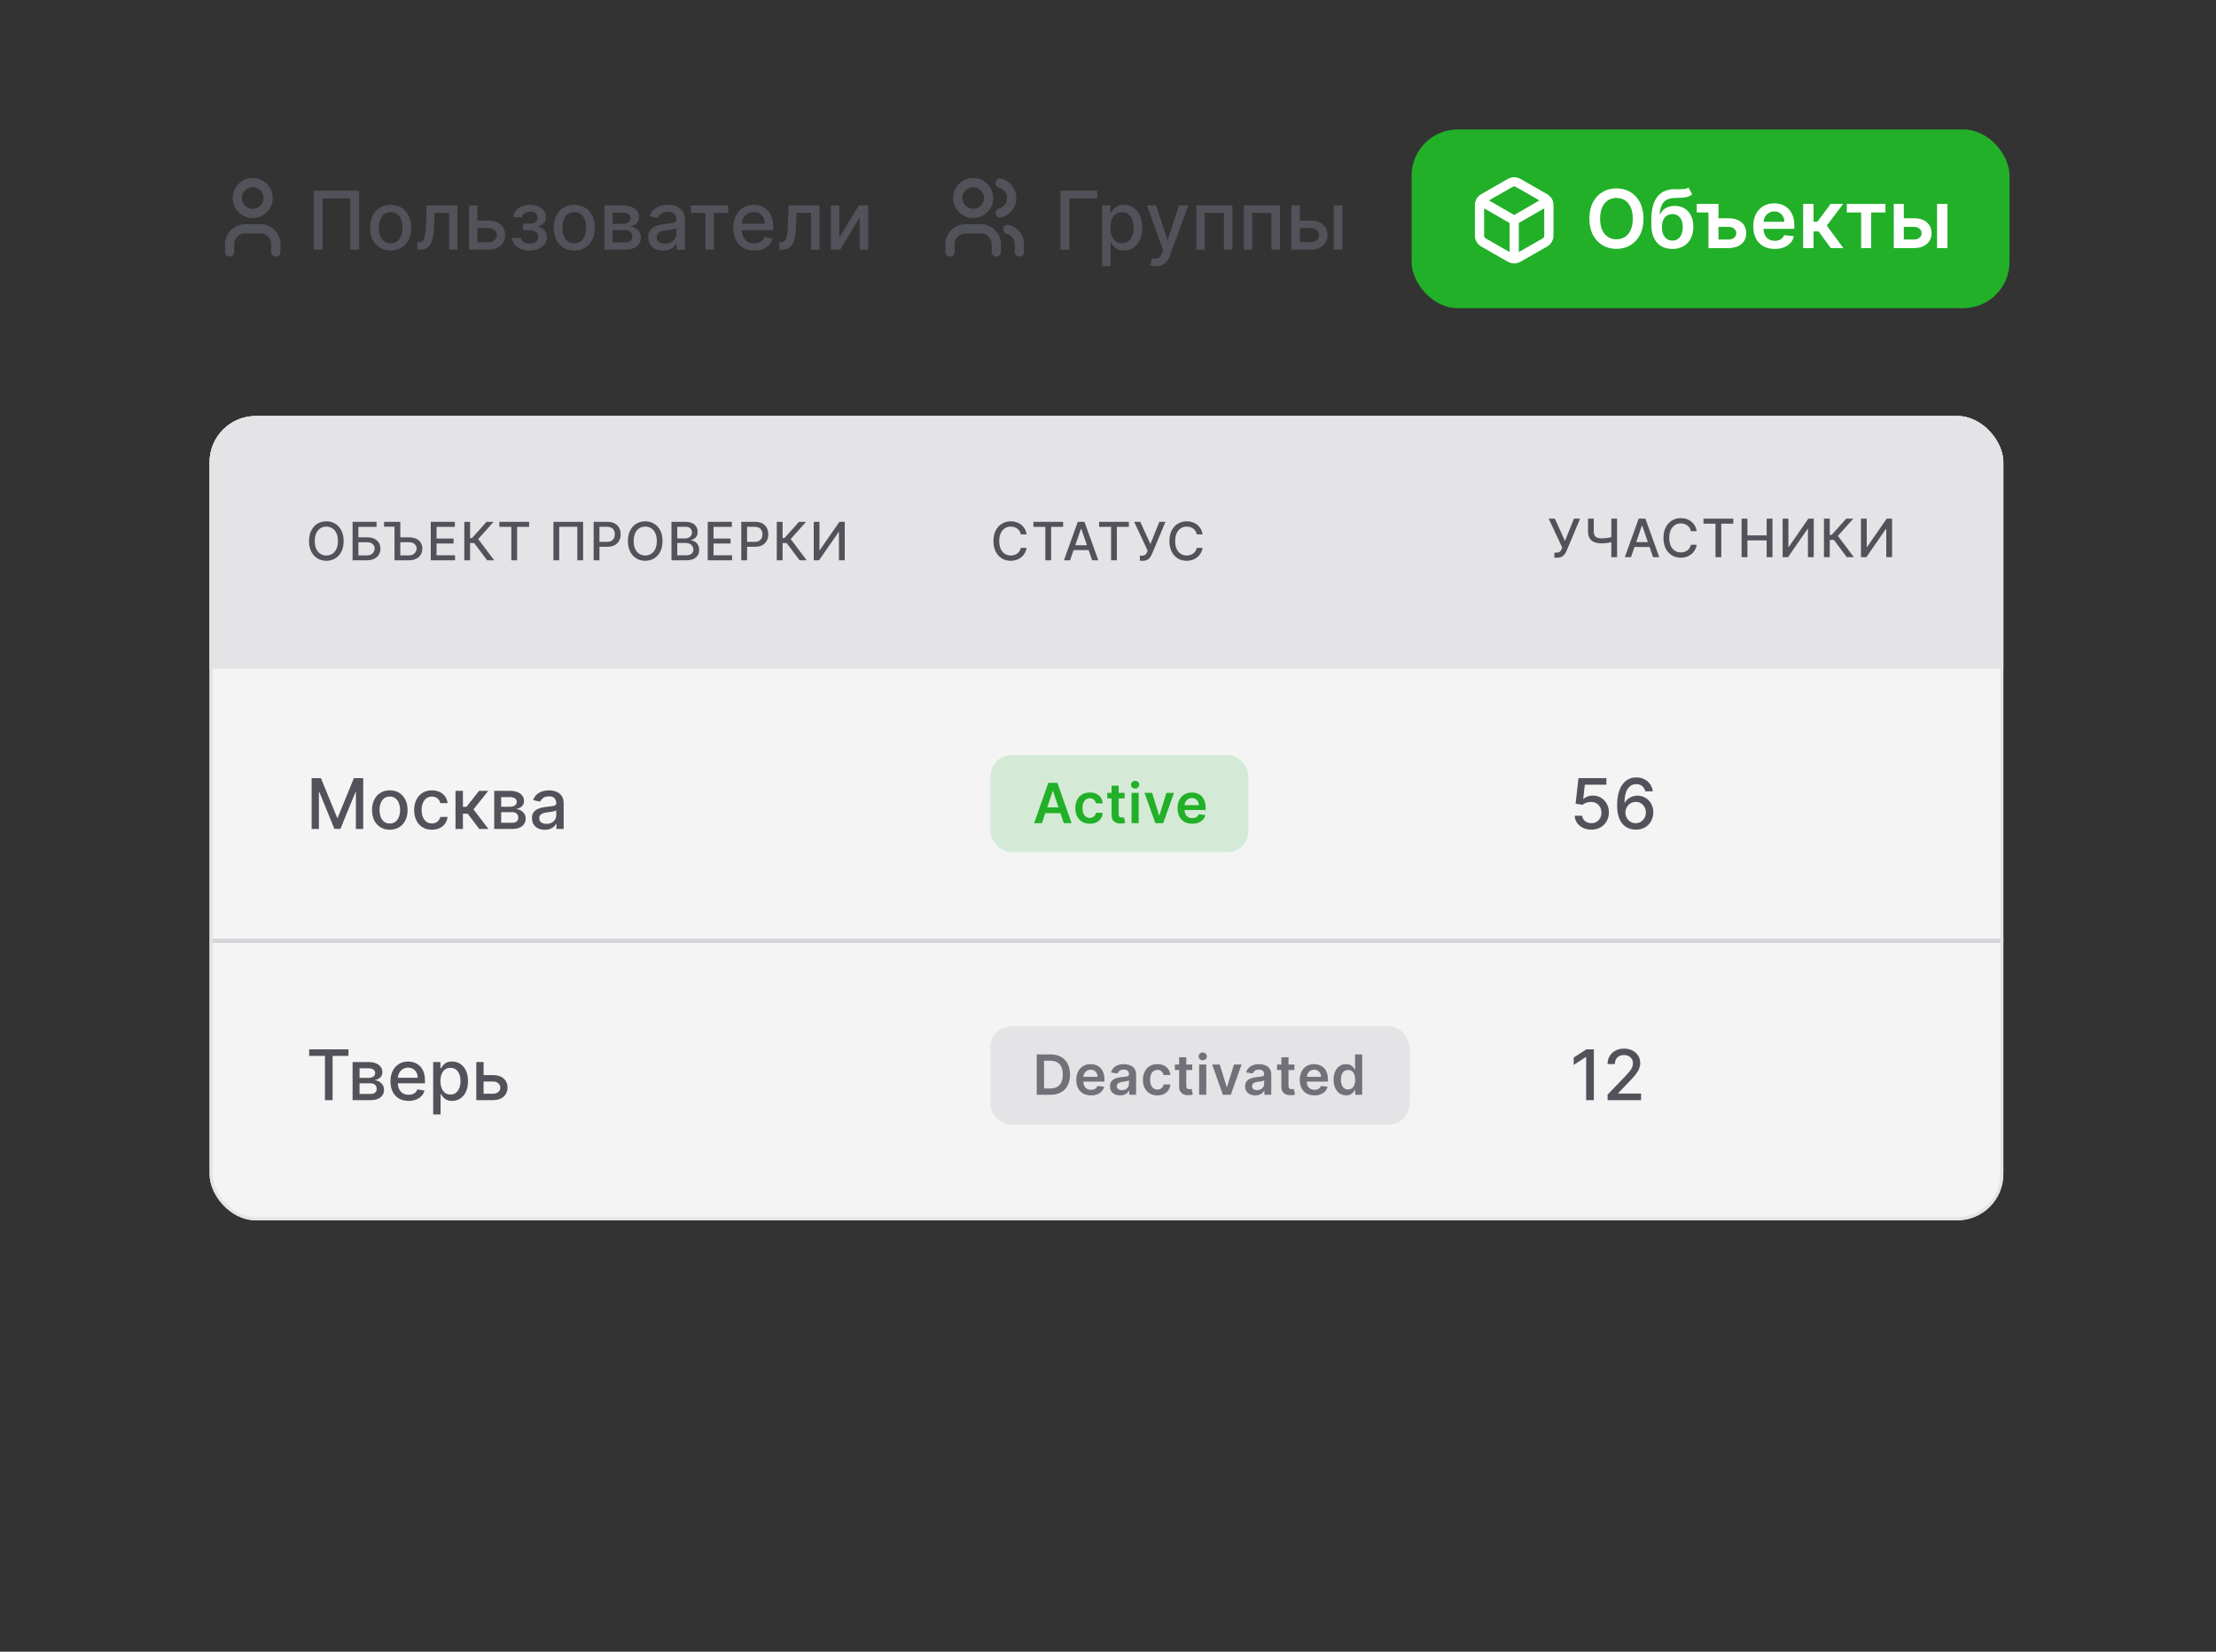 <svg width="719" height="536" viewBox="0 0 719 536" fill="none" xmlns="http://www.w3.org/2000/svg">
<rect x="0" y="0" width="719" height="536" fill="#333333" stroke="none"/>
<g clip-path="url(#clip0_2996_1696)">
<rect x="68" y="135" width="582" height="261" rx="15" fill="#F4F4F5"/>
<rect x="68" y="135" width="582" height="82" fill="#E4E4E7"/>
<line x1="68.353" y1="305.314" x2="706.354" y2="305.314" stroke="#D4D4D8" stroke-width="1.372"/>
<path d="M101.11 252.51H104.13L109.379 265.328H109.573L114.822 252.51H117.842V269H115.475V257.067H115.322L110.458 268.976H108.494L103.631 257.059H103.478V269H101.11V252.51ZM126.475 269.25C125.316 269.25 124.304 268.984 123.44 268.452C122.575 267.921 121.904 267.178 121.427 266.222C120.949 265.267 120.71 264.15 120.71 262.873C120.71 261.59 120.949 260.468 121.427 259.507C121.904 258.546 122.575 257.8 123.44 257.269C124.304 256.737 125.316 256.472 126.475 256.472C127.635 256.472 128.646 256.737 129.511 257.269C130.375 257.8 131.046 258.546 131.523 259.507C132.001 260.468 132.24 261.59 132.24 262.873C132.24 264.15 132.001 265.267 131.523 266.222C131.046 267.178 130.375 267.921 129.511 268.452C128.646 268.984 127.635 269.25 126.475 269.25ZM126.483 267.229C127.235 267.229 127.857 267.03 128.351 266.633C128.845 266.236 129.21 265.707 129.446 265.047C129.688 264.386 129.808 263.659 129.808 262.865C129.808 262.076 129.688 261.351 129.446 260.691C129.21 260.025 128.845 259.491 128.351 259.088C127.857 258.686 127.235 258.485 126.483 258.485C125.726 258.485 125.098 258.686 124.599 259.088C124.105 259.491 123.738 260.025 123.496 260.691C123.26 261.351 123.142 262.076 123.142 262.865C123.142 263.659 123.26 264.386 123.496 265.047C123.738 265.707 124.105 266.236 124.599 266.633C125.098 267.03 125.726 267.229 126.483 267.229ZM140.137 269.25C138.94 269.25 137.909 268.979 137.045 268.436C136.186 267.889 135.526 267.135 135.064 266.174C134.603 265.213 134.372 264.113 134.372 262.873C134.372 261.617 134.608 260.508 135.08 259.547C135.553 258.581 136.218 257.827 137.077 257.285C137.936 256.743 138.948 256.472 140.113 256.472C141.052 256.472 141.889 256.646 142.625 256.995C143.36 257.339 143.953 257.822 144.404 258.444C144.86 259.067 145.131 259.794 145.217 260.626H142.874C142.745 260.047 142.45 259.547 141.989 259.129C141.532 258.71 140.92 258.501 140.153 258.501C139.482 258.501 138.894 258.678 138.39 259.032C137.89 259.381 137.501 259.88 137.222 260.53C136.943 261.174 136.803 261.936 136.803 262.816C136.803 263.718 136.94 264.496 137.214 265.151C137.488 265.806 137.874 266.313 138.373 266.673C138.878 267.033 139.471 267.213 140.153 267.213C140.609 267.213 141.022 267.129 141.393 266.963C141.769 266.791 142.083 266.547 142.335 266.23C142.592 265.914 142.772 265.532 142.874 265.087H145.217C145.131 265.887 144.871 266.601 144.436 267.229C144.002 267.857 143.419 268.351 142.689 268.71C141.964 269.07 141.114 269.25 140.137 269.25ZM147.792 269V256.633H150.199V261.818H151.359L155.441 256.633H158.42L153.629 262.647L158.476 269H155.489L151.761 264.056H150.199V269H147.792ZM160.346 269V256.633H165.475C166.871 256.633 167.977 256.931 168.792 257.526C169.608 258.117 170.016 258.919 170.016 259.934C170.016 260.659 169.786 261.233 169.324 261.657C168.862 262.081 168.25 262.365 167.488 262.51C168.041 262.575 168.548 262.741 169.01 263.01C169.472 263.273 169.842 263.627 170.121 264.072C170.406 264.518 170.548 265.049 170.548 265.667C170.548 266.321 170.379 266.901 170.041 267.406C169.702 267.905 169.211 268.297 168.567 268.581C167.928 268.86 167.158 269 166.256 269H160.346ZM162.609 266.987H166.256C166.852 266.987 167.319 266.845 167.657 266.56C167.995 266.276 168.164 265.889 168.164 265.401C168.164 264.827 167.995 264.376 167.657 264.048C167.319 263.715 166.852 263.549 166.256 263.549H162.609V266.987ZM162.609 261.786H165.499C165.95 261.786 166.337 261.721 166.659 261.592C166.986 261.464 167.236 261.281 167.408 261.045C167.585 260.803 167.673 260.519 167.673 260.192C167.673 259.714 167.477 259.341 167.086 259.072C166.694 258.804 166.157 258.67 165.475 258.67H162.609V261.786ZM176.788 269.274C176.004 269.274 175.296 269.129 174.662 268.839C174.029 268.544 173.527 268.117 173.156 267.559C172.791 267.001 172.609 266.316 172.609 265.506C172.609 264.808 172.743 264.233 173.012 263.783C173.28 263.332 173.642 262.975 174.099 262.712C174.555 262.449 175.065 262.25 175.628 262.116C176.192 261.982 176.766 261.88 177.351 261.81C178.092 261.724 178.693 261.654 179.155 261.601C179.617 261.542 179.952 261.448 180.161 261.319C180.371 261.19 180.475 260.981 180.475 260.691V260.634C180.475 259.931 180.277 259.386 179.88 259C179.488 258.613 178.903 258.42 178.124 258.42C177.314 258.42 176.675 258.6 176.208 258.96C175.746 259.314 175.427 259.708 175.25 260.143L172.987 259.628C173.256 258.876 173.648 258.27 174.163 257.808C174.684 257.341 175.282 257.003 175.958 256.794C176.635 256.579 177.346 256.472 178.092 256.472C178.586 256.472 179.109 256.531 179.662 256.649C180.22 256.762 180.741 256.971 181.224 257.277C181.713 257.583 182.113 258.02 182.424 258.589C182.735 259.153 182.891 259.886 182.891 260.787V269H180.54V267.309H180.443C180.288 267.62 180.054 267.926 179.743 268.227C179.431 268.528 179.031 268.777 178.543 268.976C178.055 269.174 177.469 269.274 176.788 269.274ZM177.311 267.341C177.977 267.341 178.546 267.21 179.018 266.947C179.496 266.684 179.858 266.34 180.105 265.916C180.357 265.487 180.483 265.028 180.483 264.539V262.945C180.398 263.031 180.231 263.112 179.984 263.187C179.743 263.256 179.466 263.318 179.155 263.372C178.844 263.42 178.54 263.466 178.245 263.509C177.95 263.546 177.703 263.579 177.504 263.605C177.037 263.664 176.611 263.764 176.224 263.903C175.843 264.043 175.537 264.244 175.306 264.507C175.081 264.765 174.968 265.108 174.968 265.538C174.968 266.134 175.188 266.585 175.628 266.89C176.068 267.191 176.629 267.341 177.311 267.341Z" fill="#52525B"/>
<path d="M111.503 175.575C111.503 176.907 111.26 178.051 110.772 179.01C110.285 179.964 109.617 180.699 108.769 181.214C107.924 181.726 106.964 181.982 105.888 181.982C104.808 181.982 103.844 181.726 102.995 181.214C102.151 180.699 101.485 179.962 100.998 179.004C100.511 178.045 100.267 176.903 100.267 175.575C100.267 174.243 100.511 173.1 100.998 172.146C101.485 171.188 102.151 170.453 102.995 169.942C103.844 169.426 104.808 169.168 105.888 169.168C106.964 169.168 107.924 169.426 108.769 169.942C109.617 170.453 110.285 171.188 110.772 172.146C111.26 173.1 111.503 174.243 111.503 175.575ZM109.64 175.575C109.64 174.56 109.475 173.705 109.146 173.011C108.822 172.313 108.375 171.785 107.807 171.428C107.242 171.066 106.603 170.886 105.888 170.886C105.17 170.886 104.528 171.066 103.964 171.428C103.399 171.785 102.953 172.313 102.624 173.011C102.299 173.705 102.137 174.56 102.137 175.575C102.137 176.59 102.299 177.447 102.624 178.145C102.953 178.839 103.399 179.367 103.964 179.728C104.528 180.086 105.17 180.264 105.888 180.264C106.603 180.264 107.242 180.086 107.807 179.728C108.375 179.367 108.822 178.839 109.146 178.145C109.475 177.447 109.64 176.59 109.64 175.575ZM114.398 181.811V169.339H122.175V170.959H116.28V174.369H119.069C119.995 174.369 120.78 174.519 121.426 174.82C122.076 175.12 122.571 175.544 122.912 176.093C123.257 176.641 123.43 177.286 123.43 178.029C123.43 178.772 123.257 179.428 122.912 179.996C122.571 180.565 122.076 181.009 121.426 181.33C120.78 181.651 119.995 181.811 119.069 181.811H114.398ZM116.28 180.228H119.069C119.605 180.228 120.058 180.122 120.427 179.911C120.801 179.7 121.083 179.426 121.274 179.089C121.469 178.752 121.566 178.39 121.566 178.005C121.566 177.445 121.351 176.963 120.92 176.561C120.49 176.155 119.873 175.952 119.069 175.952H116.28V180.228ZM124.615 170.916V169.339H128.561V170.916H124.615ZM129.31 174.369H132.672C133.597 174.369 134.385 174.519 135.035 174.82C135.684 175.12 136.18 175.544 136.521 176.093C136.862 176.641 137.032 177.286 137.032 178.029C137.032 178.772 136.862 179.428 136.521 179.996C136.18 180.565 135.684 181.009 135.035 181.33C134.385 181.651 133.597 181.811 132.672 181.811H128.001V169.339H129.889V180.228H132.672C133.208 180.228 133.662 180.122 134.036 179.911C134.409 179.7 134.692 179.426 134.882 179.089C135.077 178.752 135.175 178.39 135.175 178.005C135.175 177.445 134.958 176.963 134.523 176.561C134.093 176.155 133.476 175.952 132.672 175.952H129.31V174.369ZM139.763 181.811V169.339H147.582V170.959H141.645V174.759H147.174V176.373H141.645V180.191H147.655V181.811H139.763ZM158.044 181.811L153.854 176.22H152.526V181.811H150.645V169.339H152.526V174.607H153.142L157.855 169.339H160.151L155.163 174.923L160.34 181.811H158.044ZM162.017 170.959V169.339H171.67V170.959H167.778V181.811H165.902V170.959H162.017ZM189.189 169.339V181.811H187.313V170.947H181.442V181.811H179.567V169.339H189.189ZM192.615 181.811V169.339H197.061C198.031 169.339 198.835 169.515 199.472 169.869C200.11 170.222 200.587 170.705 200.903 171.318C201.22 171.927 201.378 172.613 201.378 173.376C201.378 174.144 201.218 174.834 200.897 175.447C200.581 176.056 200.102 176.539 199.46 176.896C198.823 177.25 198.021 177.426 197.055 177.426H193.997V175.831H196.884C197.497 175.831 197.994 175.725 198.376 175.514C198.758 175.299 199.038 175.006 199.217 174.637C199.395 174.268 199.484 173.847 199.484 173.376C199.484 172.905 199.395 172.487 199.217 172.122C199.038 171.756 198.756 171.47 198.37 171.263C197.988 171.056 197.485 170.953 196.86 170.953H194.497V181.811H192.615ZM214.967 175.575C214.967 176.907 214.724 178.051 214.237 179.01C213.749 179.964 213.082 180.699 212.233 181.214C211.389 181.726 210.428 181.982 209.352 181.982C208.273 181.982 207.308 181.726 206.46 181.214C205.615 180.699 204.949 179.962 204.462 179.004C203.975 178.045 203.731 176.903 203.731 175.575C203.731 174.243 203.975 173.1 204.462 172.146C204.949 171.188 205.615 170.453 206.46 169.942C207.308 169.426 208.273 169.168 209.352 169.168C210.428 169.168 211.389 169.426 212.233 169.942C213.082 170.453 213.749 171.188 214.237 172.146C214.724 173.1 214.967 174.243 214.967 175.575ZM213.104 175.575C213.104 174.56 212.939 173.705 212.611 173.011C212.286 172.313 211.839 171.785 211.271 171.428C210.706 171.066 210.067 170.886 209.352 170.886C208.634 170.886 207.992 171.066 207.428 171.428C206.864 171.785 206.417 172.313 206.088 173.011C205.763 173.705 205.601 174.56 205.601 175.575C205.601 176.59 205.763 177.447 206.088 178.145C206.417 178.839 206.864 179.367 207.428 179.728C207.992 180.086 208.634 180.264 209.352 180.264C210.067 180.264 210.706 180.086 211.271 179.728C211.839 179.367 212.286 178.839 212.611 178.145C212.939 177.447 213.104 176.59 213.104 175.575ZM217.862 181.811V169.339H222.43C223.315 169.339 224.048 169.485 224.628 169.777C225.209 170.065 225.643 170.457 225.932 170.953C226.22 171.444 226.364 171.998 226.364 172.615C226.364 173.135 226.269 173.573 226.078 173.931C225.887 174.284 225.631 174.568 225.31 174.783C224.994 174.994 224.645 175.149 224.263 175.246V175.368C224.677 175.388 225.081 175.522 225.475 175.77C225.873 176.013 226.202 176.361 226.461 176.811C226.721 177.262 226.851 177.81 226.851 178.455C226.851 179.093 226.701 179.665 226.401 180.173C226.104 180.676 225.645 181.076 225.024 181.373C224.403 181.665 223.609 181.811 222.643 181.811H217.862ZM219.744 180.197H222.46C223.362 180.197 224.007 180.023 224.397 179.673C224.787 179.324 224.982 178.888 224.982 178.364C224.982 177.97 224.882 177.609 224.683 177.28C224.484 176.951 224.2 176.689 223.831 176.494C223.465 176.3 223.031 176.202 222.527 176.202H219.744V180.197ZM219.744 174.734H222.265C222.688 174.734 223.067 174.653 223.404 174.491C223.745 174.328 224.015 174.101 224.214 173.809C224.417 173.512 224.519 173.163 224.519 172.761C224.519 172.246 224.338 171.813 223.977 171.464C223.615 171.115 223.061 170.94 222.314 170.94H219.744V174.734ZM229.632 181.811V169.339H237.452V170.959H231.514V174.759H237.043V176.373H231.514V180.191H237.525V181.811H229.632ZM240.514 181.811V169.339H244.96C245.93 169.339 246.734 169.515 247.371 169.869C248.009 170.222 248.486 170.705 248.802 171.318C249.119 171.927 249.277 172.613 249.277 173.376C249.277 174.144 249.117 174.834 248.796 175.447C248.48 176.056 248.001 176.539 247.359 176.896C246.722 177.25 245.92 177.426 244.954 177.426H241.896V175.831H244.783C245.396 175.831 245.893 175.725 246.275 175.514C246.657 175.299 246.937 175.006 247.115 174.637C247.294 174.268 247.383 173.847 247.383 173.376C247.383 172.905 247.294 172.487 247.115 172.122C246.937 171.756 246.655 171.47 246.269 171.263C245.887 171.056 245.384 170.953 244.759 170.953H242.396V181.811H240.514ZM259.432 181.811L255.242 176.22H253.914V181.811H252.032V169.339H253.914V174.607H254.529L259.243 169.339H261.539L256.551 174.923L261.728 181.811H259.432ZM264.02 169.339H265.883V178.498H265.999L272.345 169.339H274.086V181.811H272.205V172.664H272.089L265.755 181.811H264.02V169.339Z" fill="#52525B"/>
<path d="M333.1 173.395H331.2C331.127 172.989 330.991 172.631 330.792 172.323C330.593 172.014 330.35 171.752 330.061 171.537C329.773 171.322 329.45 171.16 329.093 171.05C328.74 170.94 328.364 170.886 327.967 170.886C327.248 170.886 326.604 171.066 326.036 171.428C325.472 171.789 325.025 172.319 324.696 173.017C324.371 173.715 324.209 174.568 324.209 175.575C324.209 176.59 324.371 177.447 324.696 178.145C325.025 178.843 325.474 179.371 326.042 179.728C326.611 180.086 327.25 180.264 327.96 180.264C328.354 180.264 328.728 180.211 329.081 180.106C329.438 179.996 329.761 179.836 330.049 179.625C330.338 179.414 330.581 179.156 330.78 178.851C330.983 178.543 331.123 178.19 331.2 177.792L333.1 177.798C332.999 178.411 332.802 178.975 332.51 179.491C332.221 180.002 331.85 180.445 331.395 180.818C330.945 181.188 330.429 181.474 329.848 181.677C329.268 181.88 328.634 181.982 327.948 181.982C326.868 181.982 325.906 181.726 325.062 181.214C324.217 180.699 323.551 179.962 323.064 179.004C322.581 178.045 322.339 176.903 322.339 175.575C322.339 174.243 322.583 173.1 323.07 172.146C323.557 171.188 324.223 170.453 325.068 169.942C325.912 169.426 326.872 169.168 327.948 169.168C328.61 169.168 329.227 169.264 329.8 169.454C330.376 169.641 330.894 169.917 331.353 170.283C331.811 170.644 332.191 171.087 332.491 171.61C332.792 172.13 332.995 172.725 333.1 173.395ZM335.286 170.959V169.339H344.938V170.959H341.047V181.811H339.171V170.959H335.286ZM347.2 181.811H345.203L349.691 169.339H351.865L356.353 181.811H354.356L350.83 171.604H350.732L347.2 181.811ZM347.535 176.927H354.015V178.51H347.535V176.927ZM356.614 170.959V169.339H366.267V170.959H362.375V181.811H360.5V170.959H356.614ZM369.832 181.982V180.325H370.581C370.893 180.325 371.151 180.272 371.354 180.167C371.561 180.061 371.73 179.919 371.86 179.74C371.994 179.558 372.105 179.359 372.195 179.144L372.371 178.699L367.987 169.339H369.984L373.254 176.549L376.165 169.339H378.139L373.827 179.649C373.644 180.063 373.433 180.447 373.193 180.8C372.958 181.153 372.643 181.44 372.25 181.659C371.856 181.874 371.334 181.982 370.684 181.982H369.832ZM390.19 173.395H388.29C388.217 172.989 388.081 172.631 387.882 172.323C387.683 172.014 387.439 171.752 387.151 171.537C386.863 171.322 386.54 171.16 386.183 171.05C385.829 170.94 385.454 170.886 385.056 170.886C384.337 170.886 383.694 171.066 383.125 171.428C382.561 171.789 382.114 172.319 381.786 173.017C381.461 173.715 381.298 174.568 381.298 175.575C381.298 176.59 381.461 177.447 381.786 178.145C382.114 178.843 382.563 179.371 383.131 179.728C383.7 180.086 384.339 180.264 385.05 180.264C385.444 180.264 385.817 180.211 386.17 180.106C386.528 179.996 386.85 179.836 387.139 179.625C387.427 179.414 387.671 179.156 387.87 178.851C388.073 178.543 388.213 178.19 388.29 177.792L390.19 177.798C390.088 178.411 389.891 178.975 389.599 179.491C389.311 180.002 388.939 180.445 388.485 180.818C388.034 181.188 387.518 181.474 386.938 181.677C386.357 181.88 385.724 181.982 385.038 181.982C383.958 181.982 382.995 181.726 382.151 181.214C381.307 180.699 380.641 179.962 380.153 179.004C379.67 178.045 379.429 176.903 379.429 175.575C379.429 174.243 379.672 173.1 380.16 172.146C380.647 171.188 381.313 170.453 382.157 169.942C383.002 169.426 383.962 169.168 385.038 169.168C385.699 169.168 386.317 169.264 386.889 169.454C387.466 169.641 387.983 169.917 388.442 170.283C388.901 170.644 389.28 171.087 389.581 171.61C389.881 172.13 390.084 172.725 390.19 173.395Z" fill="#52525B"/>
<path d="M504.333 180.982V179.321H505.084C505.398 179.321 505.656 179.268 505.86 179.162C506.068 179.056 506.237 178.914 506.367 178.734C506.501 178.551 506.613 178.352 506.703 178.136L506.88 177.69L502.482 168.303H504.486L507.766 175.534L510.685 168.303H512.664L508.34 178.643C508.156 179.058 507.945 179.443 507.704 179.797C507.468 180.151 507.153 180.438 506.758 180.658C506.363 180.874 505.84 180.982 505.188 180.982H504.333ZM515.248 168.303H517.111V172.431C517.111 173.005 517.211 173.459 517.41 173.793C517.61 174.123 517.899 174.357 518.277 174.496C518.66 174.634 519.124 174.703 519.67 174.703C519.959 174.703 520.252 174.693 520.55 174.673C520.851 174.648 521.15 174.616 521.447 174.575C521.745 174.53 522.032 174.479 522.309 174.422C522.589 174.361 522.85 174.294 523.09 174.221V175.827C522.854 175.905 522.604 175.974 522.339 176.035C522.078 176.092 521.806 176.143 521.521 176.188C521.236 176.228 520.938 176.261 520.629 176.285C520.319 176.31 520 176.322 519.67 176.322C518.758 176.322 517.97 176.192 517.306 175.931C516.647 175.666 516.138 175.249 515.779 174.679C515.425 174.109 515.248 173.36 515.248 172.431V168.303ZM522.809 168.303H524.678V180.811H522.809V168.303ZM529.183 180.811H527.18L531.681 168.303H533.862L538.363 180.811H536.36L532.823 170.575H532.726L529.183 180.811ZM529.519 175.913H536.018V177.501H529.519V175.913ZM550.519 172.37H548.614C548.541 171.963 548.404 171.605 548.205 171.295C548.005 170.986 547.761 170.723 547.472 170.507C547.183 170.292 546.859 170.129 546.501 170.019C546.146 169.909 545.77 169.854 545.371 169.854C544.65 169.854 544.005 170.035 543.435 170.397C542.869 170.76 542.421 171.291 542.091 171.992C541.765 172.692 541.602 173.547 541.602 174.557C541.602 175.575 541.765 176.434 542.091 177.134C542.421 177.835 542.871 178.364 543.441 178.722C544.011 179.081 544.652 179.26 545.365 179.26C545.76 179.26 546.134 179.207 546.488 179.101C546.847 178.991 547.17 178.83 547.46 178.618C547.749 178.407 547.993 178.148 548.192 177.843C548.396 177.533 548.537 177.179 548.614 176.78L550.519 176.786C550.418 177.401 550.22 177.967 549.927 178.484C549.638 178.997 549.265 179.441 548.809 179.815C548.357 180.186 547.84 180.473 547.258 180.677C546.676 180.88 546.041 180.982 545.352 180.982C544.269 180.982 543.304 180.726 542.457 180.212C541.61 179.695 540.943 178.956 540.454 177.995C539.97 177.034 539.727 175.888 539.727 174.557C539.727 173.221 539.972 172.075 540.46 171.118C540.949 170.157 541.617 169.42 542.463 168.907C543.31 168.39 544.273 168.132 545.352 168.132C546.016 168.132 546.635 168.227 547.209 168.419C547.787 168.606 548.306 168.883 548.767 169.249C549.227 169.612 549.607 170.055 549.909 170.581C550.21 171.102 550.414 171.698 550.519 172.37ZM552.71 169.927V168.303H562.39V169.927H558.488V180.811H556.606V169.927H552.71ZM565.078 180.811V168.303H566.966V173.738H573.201V168.303H575.095V180.811H573.201V175.357H566.966V180.811H565.078ZM578.392 168.303H580.261V177.488H580.377L586.741 168.303H588.488V180.811H586.601V171.637H586.485L580.133 180.811H578.392V168.303ZM599.211 180.811L595.009 175.204H593.677V180.811H591.79V168.303H593.677V173.586H594.294L599.021 168.303H601.324L596.322 173.903L601.513 180.811H599.211ZM603.81 168.303H605.679V177.488H605.795L612.159 168.303H613.906V180.811H612.019V171.637H611.903L605.551 180.811H603.81V168.303Z" fill="#52525B"/>
<path d="M100.297 342.652V340.51H113.059V342.652H107.914V357H105.434V342.652H100.297ZM114.402 357V344.633H119.531C120.926 344.633 122.032 344.931 122.848 345.526C123.664 346.117 124.072 346.919 124.072 347.934C124.072 348.659 123.841 349.233 123.379 349.657C122.918 350.081 122.306 350.365 121.543 350.51C122.096 350.575 122.604 350.741 123.065 351.01C123.527 351.273 123.897 351.627 124.176 352.072C124.461 352.518 124.603 353.049 124.603 353.667C124.603 354.321 124.434 354.901 124.096 355.406C123.758 355.905 123.267 356.297 122.622 356.581C121.984 356.86 121.213 357 120.312 357H114.402ZM116.664 354.987H120.312C120.907 354.987 121.374 354.845 121.713 354.56C122.051 354.276 122.22 353.889 122.22 353.401C122.22 352.827 122.051 352.376 121.713 352.048C121.374 351.715 120.907 351.549 120.312 351.549H116.664V354.987ZM116.664 349.786H119.555C120.006 349.786 120.392 349.721 120.714 349.592C121.042 349.464 121.291 349.281 121.463 349.045C121.64 348.803 121.729 348.519 121.729 348.192C121.729 347.714 121.533 347.341 121.141 347.072C120.749 346.804 120.212 346.67 119.531 346.67H116.664V349.786ZM132.574 357.25C131.356 357.25 130.306 356.989 129.426 356.469C128.551 355.943 127.875 355.204 127.397 354.254C126.925 353.299 126.688 352.18 126.688 350.897C126.688 349.63 126.925 348.514 127.397 347.547C127.875 346.581 128.54 345.827 129.394 345.285C130.253 344.743 131.256 344.472 132.405 344.472C133.103 344.472 133.779 344.587 134.434 344.818C135.089 345.049 135.677 345.411 136.197 345.905C136.718 346.399 137.129 347.04 137.429 347.829C137.73 348.613 137.88 349.566 137.88 350.688V351.541H128.049V349.737H135.521C135.521 349.104 135.392 348.543 135.135 348.055C134.877 347.561 134.515 347.172 134.048 346.887C133.586 346.603 133.044 346.46 132.421 346.46C131.745 346.46 131.154 346.627 130.65 346.96C130.151 347.287 129.764 347.716 129.49 348.248C129.222 348.774 129.088 349.346 129.088 349.963V351.372C129.088 352.199 129.233 352.902 129.523 353.481C129.818 354.061 130.229 354.504 130.755 354.81C131.281 355.111 131.895 355.261 132.598 355.261C133.055 355.261 133.471 355.196 133.846 355.068C134.222 354.933 134.547 354.735 134.821 354.472C135.094 354.209 135.304 353.884 135.449 353.498L137.727 353.908C137.545 354.579 137.217 355.167 136.745 355.671C136.278 356.171 135.69 356.56 134.982 356.839C134.278 357.113 133.476 357.25 132.574 357.25ZM140.551 361.638V344.633H142.902V346.638H143.104C143.243 346.38 143.445 346.082 143.708 345.744C143.971 345.406 144.336 345.11 144.803 344.858C145.27 344.6 145.887 344.472 146.655 344.472C147.653 344.472 148.544 344.724 149.328 345.229C150.111 345.733 150.726 346.46 151.171 347.411C151.622 348.361 151.848 349.504 151.848 350.84C151.848 352.177 151.625 353.323 151.18 354.279C150.734 355.229 150.122 355.961 149.344 356.477C148.565 356.987 147.677 357.242 146.679 357.242C145.927 357.242 145.313 357.115 144.835 356.863C144.362 356.611 143.992 356.316 143.724 355.977C143.455 355.639 143.249 355.339 143.104 355.076H142.959V361.638H140.551ZM142.911 350.816C142.911 351.686 143.037 352.448 143.289 353.103C143.541 353.758 143.906 354.27 144.384 354.641C144.862 355.006 145.447 355.188 146.139 355.188C146.859 355.188 147.46 354.998 147.943 354.617C148.426 354.23 148.791 353.707 149.038 353.047C149.29 352.386 149.416 351.643 149.416 350.816C149.416 350 149.293 349.268 149.046 348.618C148.804 347.969 148.439 347.456 147.951 347.08C147.468 346.705 146.864 346.517 146.139 346.517C145.441 346.517 144.851 346.697 144.368 347.056C143.89 347.416 143.528 347.918 143.281 348.562C143.034 349.206 142.911 349.958 142.911 350.816ZM156.357 348.884H159.948C161.461 348.884 162.626 349.26 163.442 350.011C164.258 350.763 164.666 351.732 164.666 352.918C164.666 353.691 164.484 354.386 164.119 355.003C163.754 355.62 163.219 356.109 162.516 356.469C161.813 356.823 160.957 357 159.948 357H154.545V344.633H156.904V354.923H159.948C160.64 354.923 161.209 354.743 161.655 354.383C162.1 354.018 162.323 353.554 162.323 352.99C162.323 352.394 162.1 351.909 161.655 351.533C161.209 351.152 160.64 350.961 159.948 350.961H156.357V348.884Z" fill="#52525B"/>
<path d="M516.328 269.225C515.319 269.225 514.412 269.032 513.606 268.646C512.807 268.254 512.168 267.717 511.69 267.035C511.212 266.354 510.957 265.575 510.925 264.7H513.341C513.4 265.409 513.714 265.991 514.283 266.448C514.852 266.904 515.533 267.132 516.328 267.132C516.961 267.132 517.522 266.987 518.011 266.697C518.505 266.402 518.891 265.997 519.17 265.481C519.455 264.966 519.597 264.378 519.597 263.718C519.597 263.047 519.452 262.449 519.162 261.923C518.872 261.397 518.472 260.983 517.962 260.683C517.458 260.382 516.878 260.229 516.223 260.224C515.724 260.224 515.222 260.31 514.718 260.481C514.213 260.653 513.805 260.879 513.494 261.158L511.215 260.82L512.141 252.51H521.207V254.644H514.21L513.687 259.258H513.784C514.106 258.946 514.532 258.686 515.064 258.477C515.601 258.267 516.175 258.162 516.787 258.162C517.791 258.162 518.684 258.401 519.468 258.879C520.257 259.357 520.877 260.009 521.328 260.836C521.784 261.657 522.01 262.602 522.004 263.67C522.01 264.738 521.768 265.691 521.28 266.528C520.797 267.366 520.126 268.026 519.267 268.509C518.413 268.987 517.434 269.225 516.328 269.225ZM530.702 269.225C529.967 269.215 529.242 269.081 528.528 268.823C527.82 268.565 527.175 268.136 526.596 267.535C526.016 266.933 525.552 266.126 525.203 265.111C524.859 264.097 524.688 262.83 524.688 261.311C524.688 259.872 524.83 258.595 525.114 257.478C525.404 256.362 525.82 255.42 526.362 254.652C526.904 253.879 527.559 253.291 528.327 252.889C529.094 252.486 529.956 252.285 530.911 252.285C531.894 252.285 532.766 252.478 533.528 252.865C534.29 253.251 534.908 253.785 535.38 254.467C535.858 255.149 536.161 255.924 536.29 256.794H533.834C533.668 256.107 533.338 255.546 532.844 255.111C532.35 254.676 531.706 254.459 530.911 254.459C529.704 254.459 528.762 254.985 528.085 256.037C527.414 257.089 527.076 258.552 527.071 260.425H527.192C527.476 259.958 527.825 259.561 528.238 259.233C528.657 258.901 529.124 258.646 529.639 258.468C530.16 258.286 530.707 258.195 531.282 258.195C532.237 258.195 533.101 258.428 533.874 258.895C534.653 259.357 535.273 259.996 535.734 260.811C536.196 261.627 536.427 262.561 536.427 263.613C536.427 264.666 536.188 265.618 535.71 266.472C535.238 267.325 534.572 268.002 533.713 268.501C532.855 268.995 531.851 269.236 530.702 269.225ZM530.694 267.132C531.327 267.132 531.894 266.976 532.393 266.665C532.892 266.354 533.287 265.935 533.577 265.409C533.866 264.883 534.011 264.295 534.011 263.646C534.011 263.012 533.869 262.435 533.585 261.915C533.305 261.394 532.919 260.981 532.425 260.675C531.937 260.369 531.378 260.216 530.75 260.216C530.273 260.216 529.83 260.307 529.422 260.489C529.019 260.672 528.665 260.924 528.359 261.246C528.053 261.568 527.812 261.939 527.634 262.357C527.463 262.771 527.377 263.208 527.377 263.67C527.377 264.287 527.519 264.859 527.804 265.385C528.093 265.911 528.488 266.335 528.987 266.657C529.492 266.974 530.061 267.132 530.694 267.132Z" fill="#52525B"/>
<path d="M517.141 340.51V357H514.645V343.006H514.548L510.603 345.583V343.199L514.718 340.51H517.141ZM521.602 357V355.196L527.182 349.415C527.777 348.787 528.268 348.237 528.655 347.765C529.047 347.287 529.339 346.833 529.533 346.404C529.726 345.975 529.822 345.518 529.822 345.035C529.822 344.488 529.694 344.015 529.436 343.618C529.178 343.216 528.827 342.907 528.381 342.692C527.936 342.472 527.434 342.362 526.876 342.362C526.285 342.362 525.77 342.483 525.33 342.724C524.889 342.966 524.551 343.307 524.315 343.747C524.079 344.187 523.961 344.702 523.961 345.293H521.586C521.586 344.289 521.816 343.412 522.278 342.66C522.74 341.909 523.373 341.326 524.178 340.913C524.983 340.494 525.899 340.285 526.924 340.285C527.96 340.285 528.872 340.491 529.661 340.905C530.456 341.313 531.076 341.871 531.521 342.58C531.967 343.283 532.19 344.077 532.19 344.963C532.19 345.575 532.074 346.173 531.843 346.758C531.618 347.343 531.223 347.996 530.66 348.715C530.096 349.429 529.313 350.296 528.309 351.316L525.032 354.746V354.866H532.455V357H521.602Z" fill="#52525B"/>
<rect opacity="0.5" x="321.371" y="245" width="83.689" height="31.555" rx="6.86" fill="#22B028" fill-opacity="0.3"/>
<path d="M338.064 267.116H335.532L340.142 254.021H343.07L347.687 267.116H345.155L341.657 256.706H341.555L338.064 267.116ZM338.147 261.981H345.053V263.887H338.147V261.981ZM353.594 267.308C352.614 267.308 351.772 267.092 351.069 266.662C350.37 266.231 349.83 265.637 349.451 264.878C349.076 264.115 348.888 263.237 348.888 262.244C348.888 261.246 349.08 260.366 349.464 259.603C349.848 258.836 350.389 258.239 351.088 257.813C351.791 257.382 352.623 257.167 353.582 257.167C354.379 257.167 355.084 257.314 355.698 257.608C356.316 257.898 356.808 258.309 357.175 258.842C357.542 259.371 357.75 259.989 357.802 260.696H355.589C355.5 260.223 355.287 259.829 354.95 259.513C354.617 259.194 354.172 259.034 353.614 259.034C353.14 259.034 352.725 259.162 352.367 259.417C352.009 259.669 351.729 260.031 351.529 260.504C351.333 260.978 351.235 261.544 351.235 262.205C351.235 262.874 351.333 263.45 351.529 263.932C351.725 264.409 352 264.778 352.354 265.038C352.712 265.293 353.132 265.421 353.614 265.421C353.955 265.421 354.259 265.357 354.528 265.23C354.801 265.097 355.029 264.908 355.212 264.66C355.395 264.413 355.521 264.113 355.589 263.759H357.802C357.746 264.454 357.542 265.07 357.188 265.607C356.834 266.14 356.352 266.557 355.743 266.86C355.133 267.158 354.417 267.308 353.594 267.308ZM364.906 257.295V259.085H359.261V257.295H364.906ZM360.654 254.942H362.969V264.162C362.969 264.473 363.016 264.712 363.11 264.878C363.208 265.04 363.336 265.151 363.493 265.21C363.651 265.27 363.826 265.3 364.018 265.3C364.163 265.3 364.295 265.289 364.414 265.268C364.538 265.247 364.631 265.227 364.695 265.21L365.085 267.02C364.962 267.062 364.785 267.109 364.555 267.16C364.329 267.212 364.052 267.241 363.723 267.25C363.144 267.267 362.622 267.18 362.157 266.988C361.692 266.792 361.324 266.489 361.051 266.08C360.782 265.671 360.65 265.159 360.654 264.545V254.942ZM367.142 267.116V257.295H369.457V267.116H367.142ZM368.306 255.901C367.939 255.901 367.624 255.779 367.36 255.536C367.095 255.289 366.963 254.993 366.963 254.648C366.963 254.298 367.095 254.002 367.36 253.759C367.624 253.512 367.939 253.388 368.306 253.388C368.677 253.388 368.992 253.512 369.252 253.759C369.516 254.002 369.649 254.298 369.649 254.648C369.649 254.993 369.516 255.289 369.252 255.536C368.992 255.779 368.677 255.901 368.306 255.901ZM380.909 257.295L377.412 267.116H374.854L371.357 257.295H373.825L376.082 264.59H376.184L378.448 257.295H380.909ZM386.825 267.308C385.84 267.308 384.99 267.103 384.274 266.694C383.562 266.28 383.014 265.696 382.63 264.942C382.247 264.183 382.055 263.29 382.055 262.263C382.055 261.252 382.247 260.366 382.63 259.603C383.018 258.836 383.56 258.239 384.254 257.813C384.949 257.382 385.766 257.167 386.703 257.167C387.309 257.167 387.88 257.265 388.417 257.461C388.958 257.653 389.436 257.951 389.849 258.356C390.267 258.761 390.595 259.277 390.834 259.903C391.073 260.526 391.192 261.267 391.192 262.128V262.838H383.142V261.278H388.973C388.969 260.835 388.873 260.44 388.685 260.095C388.498 259.746 388.236 259.471 387.899 259.27C387.567 259.07 387.179 258.97 386.735 258.97C386.262 258.97 385.847 259.085 385.489 259.315C385.13 259.541 384.851 259.839 384.651 260.21C384.455 260.577 384.355 260.98 384.35 261.419V262.781C384.35 263.352 384.455 263.842 384.664 264.251C384.873 264.656 385.165 264.967 385.54 265.185C385.915 265.398 386.354 265.504 386.857 265.504C387.194 265.504 387.498 265.458 387.771 265.364C388.044 265.266 388.281 265.123 388.481 264.935C388.681 264.748 388.833 264.516 388.935 264.238L391.096 264.481C390.96 265.053 390.7 265.551 390.316 265.978C389.937 266.4 389.451 266.728 388.858 266.962C388.266 267.192 387.588 267.308 386.825 267.308Z" fill="#22B028"/>
<rect opacity="0.5" x="321.354" y="333" width="136" height="32" rx="6.86" fill="#D4D4D8"/>
<path d="M340.821 355.268H336.383V342.173H340.91C342.21 342.173 343.327 342.435 344.261 342.96C345.198 343.48 345.919 344.228 346.422 345.204C346.925 346.18 347.176 347.348 347.176 348.708C347.176 350.072 346.923 351.244 346.415 352.225C345.912 353.205 345.186 353.957 344.235 354.482C343.289 355.006 342.151 355.268 340.821 355.268ZM338.756 353.216H340.706C341.618 353.216 342.379 353.049 342.988 352.717C343.598 352.38 344.056 351.879 344.363 351.214C344.67 350.545 344.823 349.71 344.823 348.708C344.823 347.706 344.67 346.875 344.363 346.214C344.056 345.549 343.602 345.053 343.001 344.724C342.404 344.392 341.663 344.226 340.776 344.226H338.756V353.216ZM353.976 355.46C352.991 355.46 352.141 355.255 351.425 354.846C350.713 354.433 350.165 353.849 349.781 353.094C349.398 352.335 349.206 351.442 349.206 350.415C349.206 349.405 349.398 348.518 349.781 347.755C350.169 346.988 350.711 346.391 351.405 345.965C352.1 345.534 352.917 345.319 353.854 345.319C354.46 345.319 355.031 345.417 355.568 345.613C356.109 345.805 356.587 346.103 357 346.508C357.418 346.913 357.746 347.429 357.985 348.056C358.224 348.678 358.343 349.42 358.343 350.281V350.991H350.293V349.43H356.124C356.12 348.987 356.024 348.593 355.836 348.248C355.649 347.898 355.387 347.623 355.05 347.423C354.717 347.222 354.33 347.122 353.886 347.122C353.413 347.122 352.998 347.237 352.639 347.467C352.281 347.693 352.002 347.992 351.802 348.363C351.606 348.729 351.506 349.132 351.501 349.571V350.933C351.501 351.504 351.606 351.994 351.815 352.404C352.024 352.809 352.316 353.12 352.691 353.337C353.066 353.55 353.505 353.657 354.008 353.657C354.345 353.657 354.649 353.61 354.922 353.516C355.195 353.418 355.431 353.275 355.632 353.088C355.832 352.9 355.984 352.668 356.086 352.391L358.247 352.634C358.111 353.205 357.851 353.704 357.467 354.13C357.088 354.552 356.602 354.88 356.009 355.115C355.417 355.345 354.739 355.46 353.976 355.46ZM363.427 355.466C362.805 355.466 362.244 355.355 361.746 355.134C361.251 354.908 360.859 354.575 360.569 354.136C360.283 353.697 360.141 353.156 360.141 352.512C360.141 351.958 360.243 351.5 360.448 351.138C360.652 350.775 360.931 350.485 361.285 350.268C361.639 350.051 362.038 349.886 362.481 349.776C362.928 349.661 363.391 349.577 363.868 349.526C364.444 349.467 364.911 349.413 365.269 349.366C365.627 349.315 365.887 349.239 366.049 349.136C366.215 349.03 366.298 348.866 366.298 348.644V348.606C366.298 348.124 366.155 347.751 365.87 347.487C365.584 347.222 365.173 347.09 364.636 347.09C364.069 347.09 363.619 347.214 363.286 347.461C362.958 347.708 362.737 348 362.622 348.337L360.46 348.03C360.631 347.433 360.912 346.935 361.304 346.534C361.697 346.129 362.176 345.826 362.743 345.626C363.31 345.421 363.937 345.319 364.623 345.319C365.096 345.319 365.567 345.375 366.036 345.485C366.505 345.596 366.933 345.779 367.321 346.035C367.709 346.287 368.02 346.63 368.255 347.065C368.493 347.499 368.613 348.043 368.613 348.695V355.268H366.388V353.919H366.311C366.17 354.192 365.972 354.448 365.716 354.686C365.465 354.921 365.147 355.11 364.763 355.255C364.384 355.396 363.939 355.466 363.427 355.466ZM364.028 353.765C364.493 353.765 364.896 353.674 365.237 353.491C365.578 353.303 365.84 353.056 366.023 352.749C366.211 352.442 366.304 352.107 366.304 351.745V350.588C366.232 350.647 366.108 350.703 365.934 350.754C365.763 350.805 365.571 350.85 365.358 350.888C365.145 350.927 364.934 350.961 364.725 350.991C364.516 351.02 364.335 351.046 364.182 351.067C363.836 351.114 363.527 351.191 363.255 351.297C362.982 351.404 362.766 351.553 362.609 351.745C362.451 351.933 362.372 352.176 362.372 352.474C362.372 352.9 362.528 353.222 362.839 353.439C363.15 353.657 363.546 353.765 364.028 353.765ZM375.524 355.46C374.544 355.46 373.702 355.245 372.998 354.814C372.299 354.384 371.76 353.789 371.381 353.03C371.006 352.267 370.818 351.389 370.818 350.396C370.818 349.398 371.01 348.518 371.393 347.755C371.777 346.988 372.318 346.391 373.018 345.965C373.721 345.534 374.552 345.319 375.511 345.319C376.308 345.319 377.014 345.466 377.628 345.76C378.246 346.05 378.738 346.461 379.105 346.994C379.471 347.523 379.68 348.141 379.731 348.849H377.519C377.429 348.375 377.216 347.981 376.879 347.666C376.547 347.346 376.102 347.186 375.543 347.186C375.07 347.186 374.654 347.314 374.296 347.57C373.938 347.821 373.659 348.184 373.459 348.657C373.263 349.13 373.165 349.697 373.165 350.358C373.165 351.027 373.263 351.602 373.459 352.084C373.655 352.561 373.93 352.93 374.284 353.19C374.642 353.446 375.061 353.574 375.543 353.574C375.884 353.574 376.189 353.51 376.457 353.382C376.73 353.25 376.958 353.06 377.142 352.813C377.325 352.566 377.451 352.265 377.519 351.911H379.731C379.676 352.606 379.471 353.222 379.117 353.759C378.764 354.292 378.282 354.71 377.672 355.012C377.063 355.311 376.347 355.46 375.524 355.46ZM386.836 345.447V347.237H381.19V345.447H386.836ZM382.584 343.094H384.899V352.314C384.899 352.625 384.945 352.864 385.039 353.03C385.137 353.192 385.265 353.303 385.423 353.363C385.581 353.422 385.755 353.452 385.947 353.452C386.092 353.452 386.224 353.442 386.344 353.42C386.467 353.399 386.561 353.38 386.625 353.363L387.015 355.172C386.891 355.215 386.714 355.262 386.484 355.313C386.258 355.364 385.981 355.394 385.653 355.402C385.073 355.419 384.551 355.332 384.087 355.14C383.622 354.944 383.253 354.641 382.98 354.232C382.712 353.823 382.58 353.312 382.584 352.698V343.094ZM389.072 355.268V345.447H391.386V355.268H389.072ZM390.235 344.053C389.869 344.053 389.553 343.932 389.289 343.689C389.025 343.441 388.893 343.145 388.893 342.8C388.893 342.45 389.025 342.154 389.289 341.911C389.553 341.664 389.869 341.54 390.235 341.54C390.606 341.54 390.922 341.664 391.182 341.911C391.446 342.154 391.578 342.45 391.578 342.8C391.578 343.145 391.446 343.441 391.182 343.689C390.922 343.932 390.606 344.053 390.235 344.053ZM402.839 345.447L399.341 355.268H396.784L393.286 345.447H395.754L398.012 352.742H398.114L400.377 345.447H402.839ZM407.285 355.466C406.663 355.466 406.103 355.355 405.604 355.134C405.109 354.908 404.717 354.575 404.427 354.136C404.142 353.697 403.999 353.156 403.999 352.512C403.999 351.958 404.101 351.5 404.306 351.138C404.51 350.775 404.79 350.485 405.143 350.268C405.497 350.051 405.896 349.886 406.339 349.776C406.787 349.661 407.249 349.577 407.727 349.526C408.302 349.467 408.769 349.413 409.127 349.366C409.485 349.315 409.745 349.239 409.907 349.136C410.073 349.03 410.156 348.866 410.156 348.644V348.606C410.156 348.124 410.014 347.751 409.728 347.487C409.442 347.222 409.031 347.09 408.494 347.09C407.927 347.09 407.477 347.214 407.145 347.461C406.817 347.708 406.595 348 406.48 348.337L404.319 348.03C404.489 347.433 404.77 346.935 405.163 346.534C405.555 346.129 406.034 345.826 406.601 345.626C407.168 345.421 407.795 345.319 408.481 345.319C408.954 345.319 409.425 345.375 409.894 345.485C410.363 345.596 410.791 345.779 411.179 346.035C411.567 346.287 411.878 346.63 412.113 347.065C412.352 347.499 412.471 348.043 412.471 348.695V355.268H410.246V353.919H410.169C410.028 354.192 409.83 354.448 409.574 354.686C409.323 354.921 409.005 355.11 408.622 355.255C408.242 355.396 407.797 355.466 407.285 355.466ZM407.886 353.765C408.351 353.765 408.754 353.674 409.095 353.491C409.436 353.303 409.698 353.056 409.881 352.749C410.069 352.442 410.163 352.107 410.163 351.745V350.588C410.09 350.647 409.967 350.703 409.792 350.754C409.621 350.805 409.43 350.85 409.216 350.888C409.003 350.927 408.792 350.961 408.583 350.991C408.375 351.02 408.193 351.046 408.04 351.067C407.695 351.114 407.386 351.191 407.113 351.297C406.84 351.404 406.625 351.553 406.467 351.745C406.309 351.933 406.23 352.176 406.23 352.474C406.23 352.9 406.386 353.222 406.697 353.439C407.008 353.657 407.405 353.765 407.886 353.765ZM420.002 345.447V347.237H414.357V345.447H420.002ZM415.75 343.094H418.065V352.314C418.065 352.625 418.112 352.864 418.206 353.03C418.304 353.192 418.432 353.303 418.589 353.363C418.747 353.422 418.922 353.452 419.114 353.452C419.259 353.452 419.391 353.442 419.51 353.42C419.634 353.399 419.728 353.38 419.791 353.363L420.182 355.172C420.058 355.215 419.881 355.262 419.651 355.313C419.425 355.364 419.148 355.394 418.82 355.402C418.24 355.419 417.718 355.332 417.253 355.14C416.788 354.944 416.42 354.641 416.147 354.232C415.878 353.823 415.746 353.312 415.75 352.698V343.094ZM426.481 355.46C425.496 355.46 424.646 355.255 423.929 354.846C423.218 354.433 422.67 353.849 422.286 353.094C421.903 352.335 421.711 351.442 421.711 350.415C421.711 349.405 421.903 348.518 422.286 347.755C422.674 346.988 423.215 346.391 423.91 345.965C424.605 345.534 425.421 345.319 426.359 345.319C426.964 345.319 427.536 345.417 428.073 345.613C428.614 345.805 429.091 346.103 429.505 346.508C429.923 346.913 430.251 347.429 430.49 348.056C430.728 348.678 430.848 349.42 430.848 350.281V350.991H422.798V349.43H428.629C428.625 348.987 428.529 348.593 428.341 348.248C428.154 347.898 427.892 347.623 427.555 347.423C427.222 347.222 426.834 347.122 426.391 347.122C425.918 347.122 425.502 347.237 425.144 347.467C424.786 347.693 424.507 347.992 424.307 348.363C424.111 348.729 424.01 349.132 424.006 349.571V350.933C424.006 351.504 424.111 351.994 424.319 352.404C424.528 352.809 424.82 353.12 425.195 353.337C425.571 353.55 426.01 353.657 426.513 353.657C426.849 353.657 427.154 353.61 427.427 353.516C427.7 353.418 427.936 353.275 428.137 353.088C428.337 352.9 428.488 352.668 428.591 352.391L430.752 352.634C430.615 353.205 430.355 353.704 429.972 354.13C429.592 354.552 429.106 354.88 428.514 355.115C427.921 355.345 427.244 355.46 426.481 355.46ZM436.75 355.441C435.979 355.441 435.288 355.242 434.679 354.846C434.069 354.45 433.588 353.874 433.234 353.12C432.88 352.365 432.703 351.449 432.703 350.37C432.703 349.279 432.882 348.358 433.24 347.608C433.602 346.854 434.091 346.285 434.704 345.901C435.318 345.513 436.002 345.319 436.757 345.319C437.332 345.319 437.805 345.417 438.176 345.613C438.547 345.805 438.841 346.037 439.059 346.31C439.276 346.579 439.444 346.832 439.564 347.071H439.66V342.173H441.981V355.268H439.704V353.721H439.564C439.444 353.959 439.272 354.213 439.046 354.482C438.82 354.746 438.522 354.972 438.151 355.159C437.78 355.347 437.313 355.441 436.75 355.441ZM437.396 353.542C437.886 353.542 438.304 353.41 438.649 353.145C438.995 352.877 439.257 352.504 439.436 352.026C439.615 351.549 439.704 350.993 439.704 350.358C439.704 349.722 439.615 349.17 439.436 348.701C439.261 348.233 439.001 347.868 438.656 347.608C438.315 347.348 437.895 347.218 437.396 347.218C436.88 347.218 436.45 347.352 436.105 347.621C435.759 347.889 435.499 348.26 435.325 348.733C435.15 349.207 435.062 349.748 435.062 350.358C435.062 350.971 435.15 351.519 435.325 352.001C435.504 352.478 435.766 352.855 436.111 353.132C436.461 353.405 436.889 353.542 437.396 353.542Z" fill="#71717A"/>
</g>
<rect x="68.5" y="135.5" width="581" height="260" rx="14.5" stroke="#E4E4E7"/>
<path d="M116.536 61.893V81H113.663V64.356H104.669V81H101.795V61.893H116.536ZM126.757 81.289C125.414 81.289 124.241 80.981 123.24 80.366C122.238 79.75 121.461 78.888 120.907 77.781C120.354 76.674 120.077 75.38 120.077 73.9C120.077 72.413 120.354 71.114 120.907 70C121.461 68.887 122.238 68.022 123.24 67.406C124.241 66.791 125.414 66.483 126.757 66.483C128.101 66.483 129.273 66.791 130.274 67.406C131.276 68.022 132.053 68.887 132.607 70C133.16 71.114 133.437 72.413 133.437 73.9C133.437 75.38 133.16 76.674 132.607 77.781C132.053 78.888 131.276 79.75 130.274 80.366C129.273 80.981 128.101 81.289 126.757 81.289ZM126.766 78.947C127.637 78.947 128.359 78.717 128.931 78.257C129.503 77.797 129.926 77.184 130.2 76.419C130.48 75.654 130.62 74.811 130.62 73.891C130.62 72.976 130.48 72.137 130.2 71.372C129.926 70.6 129.503 69.981 128.931 69.515C128.359 69.049 127.637 68.815 126.766 68.815C125.889 68.815 125.162 69.049 124.583 69.515C124.011 69.981 123.585 70.6 123.305 71.372C123.031 72.137 122.894 72.976 122.894 73.891C122.894 74.811 123.031 75.654 123.305 76.419C123.585 77.184 124.011 77.797 124.583 78.257C125.162 78.717 125.889 78.947 126.766 78.947ZM135.422 81L135.413 78.584H135.926C136.324 78.584 136.657 78.5 136.924 78.332C137.198 78.157 137.422 77.865 137.596 77.455C137.77 77.044 137.904 76.478 137.997 75.757C138.09 75.029 138.159 74.115 138.202 73.014L138.454 66.669H148.456V81H145.722V69.076H141.039L140.815 73.947C140.759 75.128 140.637 76.161 140.451 77.044C140.27 77.927 140.006 78.664 139.658 79.255C139.309 79.84 138.862 80.278 138.314 80.571C137.767 80.857 137.101 81 136.318 81H135.422ZM154.275 71.596H158.436C160.19 71.596 161.54 72.031 162.486 72.902C163.431 73.772 163.904 74.895 163.904 76.27C163.904 77.165 163.692 77.971 163.269 78.686C162.846 79.401 162.227 79.968 161.413 80.384C160.598 80.795 159.606 81 158.436 81H152.176V66.669H154.91V78.593H158.436C159.239 78.593 159.898 78.385 160.414 77.968C160.931 77.545 161.189 77.007 161.189 76.354C161.189 75.663 160.931 75.1 160.414 74.665C159.898 74.224 159.239 74.003 158.436 74.003H154.275V71.596ZM166.182 77.212H169.037C169.075 77.797 169.339 78.248 169.83 78.565C170.328 78.882 170.972 79.041 171.762 79.041C172.564 79.041 173.248 78.87 173.814 78.528C174.38 78.179 174.663 77.641 174.663 76.913C174.663 76.478 174.554 76.099 174.337 75.775C174.125 75.446 173.824 75.191 173.432 75.01C173.046 74.83 172.589 74.74 172.06 74.74H169.728V72.547H172.06C172.85 72.547 173.441 72.367 173.833 72.006C174.225 71.645 174.421 71.194 174.421 70.653C174.421 70.069 174.209 69.599 173.786 69.244C173.37 68.884 172.788 68.703 172.042 68.703C171.283 68.703 170.651 68.874 170.148 69.216C169.644 69.552 169.379 69.988 169.355 70.523H166.537C166.556 69.72 166.798 69.017 167.265 68.414C167.737 67.805 168.372 67.332 169.168 66.996C169.97 66.654 170.882 66.483 171.902 66.483C172.965 66.483 173.886 66.654 174.663 66.996C175.441 67.338 176.041 67.811 176.464 68.414C176.893 69.017 177.108 69.711 177.108 70.495C177.108 71.285 176.871 71.931 176.399 72.435C175.932 72.933 175.323 73.29 174.57 73.508V73.657C175.124 73.695 175.615 73.863 176.044 74.161C176.473 74.46 176.809 74.855 177.052 75.346C177.294 75.838 177.416 76.394 177.416 77.016C177.416 77.893 177.173 78.652 176.688 79.293C176.209 79.933 175.543 80.428 174.691 80.776C173.845 81.118 172.878 81.289 171.79 81.289C170.732 81.289 169.784 81.124 168.944 80.795C168.111 80.459 167.448 79.986 166.957 79.377C166.472 78.767 166.214 78.046 166.182 77.212ZM186.332 81.289C184.989 81.289 183.817 80.981 182.815 80.366C181.814 79.75 181.036 78.888 180.483 77.781C179.929 76.674 179.652 75.38 179.652 73.9C179.652 72.413 179.929 71.114 180.483 70C181.036 68.887 181.814 68.022 182.815 67.406C183.817 66.791 184.989 66.483 186.332 66.483C187.676 66.483 188.848 66.791 189.85 67.406C190.851 68.022 191.629 68.887 192.182 70C192.736 71.114 193.013 72.413 193.013 73.9C193.013 75.38 192.736 76.674 192.182 77.781C191.629 78.888 190.851 79.75 189.85 80.366C188.848 80.981 187.676 81.289 186.332 81.289ZM186.342 78.947C187.213 78.947 187.934 78.717 188.506 78.257C189.079 77.797 189.502 77.184 189.775 76.419C190.055 75.654 190.195 74.811 190.195 73.891C190.195 72.976 190.055 72.137 189.775 71.372C189.502 70.6 189.079 69.981 188.506 69.515C187.934 69.049 187.213 68.815 186.342 68.815C185.465 68.815 184.737 69.049 184.159 69.515C183.586 69.981 183.16 70.6 182.88 71.372C182.607 72.137 182.47 72.976 182.47 73.891C182.47 74.811 182.607 75.654 182.88 76.419C183.16 77.184 183.586 77.797 184.159 78.257C184.737 78.717 185.465 78.947 186.342 78.947ZM196.126 81V66.669H202.07C203.687 66.669 204.968 67.015 205.913 67.705C206.859 68.389 207.332 69.319 207.332 70.495C207.332 71.334 207.064 72 206.529 72.491C205.994 72.983 205.285 73.312 204.402 73.48C205.043 73.555 205.63 73.748 206.165 74.059C206.7 74.363 207.129 74.774 207.453 75.29C207.782 75.806 207.947 76.422 207.947 77.138C207.947 77.896 207.751 78.568 207.36 79.153C206.968 79.731 206.399 80.185 205.652 80.515C204.912 80.838 204.019 81 202.975 81H196.126ZM198.748 78.668H202.975C203.665 78.668 204.206 78.503 204.598 78.173C204.99 77.843 205.186 77.396 205.186 76.83C205.186 76.164 204.99 75.642 204.598 75.262C204.206 74.876 203.665 74.684 202.975 74.684H198.748V78.668ZM198.748 72.641H202.098C202.62 72.641 203.068 72.566 203.441 72.417C203.82 72.267 204.11 72.056 204.309 71.782C204.514 71.502 204.617 71.173 204.617 70.793C204.617 70.24 204.39 69.807 203.935 69.496C203.481 69.185 202.859 69.03 202.07 69.03H198.748V72.641ZM215.178 81.317C214.27 81.317 213.449 81.149 212.715 80.813C211.981 80.471 211.399 79.977 210.97 79.33C210.547 78.683 210.336 77.89 210.336 76.951C210.336 76.142 210.491 75.477 210.802 74.954C211.113 74.432 211.533 74.018 212.062 73.713C212.59 73.409 213.181 73.178 213.834 73.023C214.488 72.868 215.153 72.749 215.831 72.668C216.689 72.569 217.386 72.488 217.921 72.426C218.456 72.358 218.845 72.249 219.087 72.099C219.33 71.95 219.451 71.707 219.451 71.372V71.306C219.451 70.492 219.221 69.86 218.761 69.412C218.307 68.965 217.629 68.741 216.727 68.741C215.787 68.741 215.047 68.949 214.506 69.366C213.971 69.776 213.601 70.233 213.396 70.737L210.774 70.14C211.085 69.269 211.539 68.567 212.136 68.032C212.74 67.49 213.433 67.099 214.217 66.856C215.001 66.607 215.825 66.483 216.689 66.483C217.262 66.483 217.868 66.551 218.509 66.688C219.156 66.819 219.759 67.061 220.319 67.416C220.885 67.77 221.348 68.277 221.709 68.937C222.07 69.59 222.25 70.439 222.25 71.484V81H219.526V79.041H219.414C219.233 79.401 218.963 79.756 218.602 80.104C218.241 80.453 217.778 80.742 217.212 80.972C216.646 81.202 215.968 81.317 215.178 81.317ZM215.784 79.078C216.556 79.078 217.215 78.926 217.762 78.621C218.316 78.316 218.736 77.918 219.022 77.427C219.314 76.929 219.46 76.397 219.46 75.831V73.984C219.361 74.084 219.168 74.177 218.882 74.264C218.602 74.345 218.282 74.416 217.921 74.478C217.56 74.534 217.209 74.587 216.867 74.637C216.525 74.681 216.238 74.718 216.008 74.749C215.467 74.817 214.973 74.933 214.525 75.094C214.083 75.256 213.729 75.489 213.461 75.794C213.2 76.093 213.069 76.491 213.069 76.988C213.069 77.679 213.324 78.201 213.834 78.556C214.344 78.904 214.994 79.078 215.784 79.078ZM224.188 69.076V66.669H236.28V69.076H231.605V81H228.881V69.076H224.188ZM244.739 81.289C243.327 81.289 242.112 80.988 241.091 80.384C240.078 79.775 239.294 78.919 238.74 77.819C238.193 76.711 237.919 75.415 237.919 73.928C237.919 72.46 238.193 71.166 238.74 70.047C239.294 68.927 240.065 68.053 241.054 67.425C242.049 66.797 243.212 66.483 244.543 66.483C245.352 66.483 246.136 66.617 246.895 66.884C247.653 67.151 248.334 67.571 248.938 68.144C249.541 68.716 250.017 69.459 250.365 70.373C250.714 71.281 250.888 72.385 250.888 73.685V74.674H239.496V72.585H248.154C248.154 71.851 248.005 71.201 247.706 70.635C247.408 70.062 246.988 69.611 246.447 69.282C245.912 68.952 245.284 68.787 244.562 68.787C243.778 68.787 243.094 68.98 242.51 69.366C241.931 69.745 241.483 70.243 241.166 70.859C240.855 71.468 240.7 72.13 240.7 72.846V74.478C240.7 75.436 240.868 76.251 241.203 76.923C241.545 77.595 242.021 78.108 242.631 78.462C243.24 78.811 243.953 78.985 244.767 78.985C245.296 78.985 245.778 78.91 246.214 78.761C246.649 78.605 247.025 78.375 247.342 78.07C247.66 77.766 247.902 77.389 248.07 76.942L250.71 77.417C250.499 78.195 250.12 78.876 249.572 79.461C249.031 80.039 248.35 80.49 247.529 80.813C246.714 81.131 245.784 81.289 244.739 81.289ZM252.854 81L252.845 78.584H253.358C253.756 78.584 254.089 78.5 254.356 78.332C254.63 78.157 254.854 77.865 255.028 77.455C255.202 77.044 255.336 76.478 255.429 75.757C255.522 75.029 255.591 74.115 255.634 73.014L255.886 66.669H265.888V81H263.154V69.076H258.471L258.247 73.947C258.191 75.128 258.069 76.161 257.883 77.044C257.702 77.927 257.438 78.664 257.09 79.255C256.741 79.84 256.294 80.278 255.746 80.571C255.199 80.857 254.533 81 253.75 81H252.854ZM272.342 77.091L278.658 66.669H281.662V81H278.928V70.569L272.64 81H269.608V66.669H272.342V77.091Z" fill="#52525B"/>
<path d="M74.5 81.75V79.25C74.5 77.924 75.027 76.652 75.965 75.715C76.902 74.777 78.174 74.25 79.5 74.25H84.5C85.826 74.25 87.098 74.777 88.035 75.715C88.973 76.652 89.5 77.924 89.5 79.25V81.75M77 64.25C77 65.576 77.527 66.848 78.465 67.785C79.402 68.723 80.674 69.25 82 69.25C83.326 69.25 84.598 68.723 85.535 67.785C86.473 66.848 87 65.576 87 64.25C87 62.924 86.473 61.652 85.535 60.715C84.598 59.777 83.326 59.25 82 59.25C80.674 59.25 79.402 59.777 78.465 60.715C77.527 61.652 77 62.924 77 64.25Z" stroke="#52525B" stroke-width="3" stroke-linecap="round" stroke-linejoin="round"/>
<path d="M356.013 61.893V64.374H346.982V81H344.099V61.893H356.013ZM357.55 86.374V66.669H360.275V68.993H360.508C360.67 68.694 360.903 68.349 361.208 67.957C361.513 67.565 361.935 67.223 362.477 66.931C363.018 66.632 363.733 66.483 364.622 66.483C365.779 66.483 366.812 66.775 367.72 67.36C368.628 67.945 369.34 68.787 369.856 69.888C370.379 70.989 370.64 72.314 370.64 73.863C370.64 75.411 370.382 76.739 369.866 77.847C369.35 78.947 368.64 79.796 367.739 80.394C366.837 80.984 365.807 81.28 364.65 81.28C363.78 81.28 363.067 81.134 362.514 80.841C361.967 80.549 361.537 80.207 361.226 79.815C360.915 79.423 360.676 79.075 360.508 78.77H360.34V86.374H357.55ZM360.284 73.835C360.284 74.842 360.43 75.726 360.723 76.484C361.015 77.243 361.438 77.837 361.991 78.266C362.545 78.689 363.223 78.901 364.025 78.901C364.859 78.901 365.555 78.68 366.115 78.238C366.675 77.79 367.098 77.184 367.384 76.419C367.676 75.654 367.823 74.793 367.823 73.835C367.823 72.889 367.68 72.04 367.393 71.288C367.114 70.535 366.691 69.941 366.125 69.506C365.565 69.07 364.865 68.853 364.025 68.853C363.217 68.853 362.533 69.061 361.973 69.478C361.419 69.894 360.999 70.476 360.713 71.222C360.427 71.969 360.284 72.84 360.284 73.835ZM375.042 86.374C374.625 86.374 374.245 86.34 373.903 86.271C373.561 86.209 373.306 86.141 373.138 86.066L373.81 83.78C374.32 83.917 374.774 83.976 375.172 83.957C375.57 83.939 375.922 83.79 376.226 83.51C376.537 83.23 376.811 82.773 377.047 82.138L377.393 81.187L372.149 66.669H375.135L378.764 77.79H378.913L382.543 66.669H385.538L379.632 82.913C379.358 83.659 379.01 84.29 378.587 84.807C378.164 85.329 377.66 85.721 377.075 85.982C376.491 86.243 375.813 86.374 375.042 86.374ZM388.159 81V66.669H399.849V81H397.116V69.076H390.874V81H388.159ZM403.579 81V66.669H415.269V81H412.536V69.076H406.294V81H403.579ZM421.098 71.596H425.259C427.013 71.596 428.363 72.031 429.308 72.902C430.254 73.772 430.726 74.895 430.726 76.27C430.726 77.165 430.515 77.971 430.092 78.686C429.669 79.401 429.05 79.968 428.235 80.384C427.421 80.795 426.429 81 425.259 81H418.999V66.669H421.733V78.593H425.259C426.062 78.593 426.721 78.385 427.237 77.968C427.753 77.545 428.011 77.007 428.011 76.354C428.011 75.663 427.753 75.1 427.237 74.665C426.721 74.224 426.062 74.003 425.259 74.003H421.098V71.596ZM432.76 81V66.669H435.55V81H432.76Z" fill="#52525B"/>
<path d="M308.25 81.75V79.25C308.25 77.924 308.777 76.652 309.714 75.715C310.652 74.777 311.924 74.25 313.25 74.25H318.25C319.576 74.25 320.848 74.777 321.786 75.715C322.723 76.652 323.25 77.924 323.25 79.25V81.75M324.5 59.413C325.576 59.688 326.529 60.313 327.21 61.19C327.89 62.067 328.26 63.146 328.26 64.256C328.26 65.367 327.89 66.445 327.21 67.322C326.529 68.199 325.576 68.825 324.5 69.1M330.75 81.75V79.25C330.744 78.146 330.372 77.076 329.694 76.206C329.016 75.335 328.069 74.713 327 74.438M310.75 64.25C310.75 65.576 311.277 66.848 312.214 67.785C313.152 68.723 314.424 69.25 315.75 69.25C317.076 69.25 318.348 68.723 319.286 67.785C320.223 66.848 320.75 65.576 320.75 64.25C320.75 62.924 320.223 61.652 319.286 60.715C318.348 59.777 317.076 59.25 315.75 59.25C314.424 59.25 313.152 59.777 312.214 60.715C311.277 61.652 310.75 62.924 310.75 64.25Z" stroke="#52525B" stroke-width="3" stroke-linecap="round" stroke-linejoin="round"/>
<rect x="458" y="42" width="194" height="58" rx="15" fill="#22B028"/>
<path d="M533.251 70.946C533.251 73.005 532.865 74.768 532.094 76.236C531.329 77.698 530.284 78.817 528.959 79.595C527.641 80.373 526.145 80.761 524.472 80.761C522.799 80.761 521.3 80.373 519.975 79.595C518.656 78.811 517.611 77.689 516.84 76.227C516.075 74.759 515.692 72.999 515.692 70.946C515.692 68.888 516.075 67.127 516.84 65.666C517.611 64.198 518.656 63.075 519.975 62.298C521.3 61.52 522.799 61.131 524.472 61.131C526.145 61.131 527.641 61.52 528.959 62.298C530.284 63.075 531.329 64.198 532.094 65.666C532.865 67.127 533.251 68.888 533.251 70.946ZM529.771 70.946C529.771 69.497 529.544 68.275 529.09 67.28C528.642 66.278 528.02 65.523 527.224 65.013C526.428 64.496 525.511 64.238 524.472 64.238C523.433 64.238 522.516 64.496 521.719 65.013C520.923 65.523 520.298 66.278 519.844 67.28C519.396 68.275 519.172 69.497 519.172 70.946C519.172 72.395 519.396 73.621 519.844 74.622C520.298 75.617 520.923 76.373 521.719 76.889C522.516 77.399 523.433 77.654 524.472 77.654C525.511 77.654 526.428 77.399 527.224 76.889C528.02 76.373 528.642 75.617 529.09 74.622C529.544 73.621 529.771 72.395 529.771 70.946ZM547.859 60.87L549.035 63.053C548.618 63.414 548.152 63.675 547.635 63.837C547.119 63.999 546.513 64.104 545.816 64.154C545.126 64.198 544.305 64.229 543.353 64.248C542.283 64.272 541.409 64.475 540.731 64.854C540.053 65.233 539.534 65.809 539.173 66.58C538.812 67.345 538.576 68.322 538.464 69.51H538.623C539.071 68.632 539.699 67.964 540.507 67.504C541.316 67.043 542.264 66.813 543.353 66.813C544.541 66.813 545.589 67.081 546.497 67.615C547.411 68.144 548.124 68.912 548.634 69.92C549.15 70.928 549.408 72.147 549.408 73.577C549.408 75.051 549.131 76.33 548.578 77.412C548.024 78.488 547.237 79.318 546.217 79.903C545.203 80.488 544 80.78 542.607 80.78C541.22 80.78 540.013 80.478 538.987 79.875C537.967 79.265 537.177 78.367 536.617 77.179C536.063 75.984 535.787 74.513 535.787 72.766V71.478C535.787 68.107 536.415 65.591 537.671 63.93C538.928 62.27 540.79 61.424 543.26 61.393C543.994 61.38 544.65 61.377 545.228 61.383C545.813 61.389 546.323 61.361 546.758 61.299C547.194 61.237 547.561 61.094 547.859 60.87ZM542.625 78.074C543.316 78.074 543.913 77.897 544.417 77.543C544.92 77.182 545.306 76.672 545.573 76.012C545.847 75.353 545.984 74.573 545.984 73.671C545.984 72.781 545.847 72.025 545.573 71.403C545.3 70.775 544.911 70.296 544.407 69.967C543.903 69.637 543.303 69.472 542.607 69.472C542.084 69.472 541.615 69.566 541.198 69.752C540.781 69.939 540.427 70.212 540.134 70.573C539.842 70.934 539.618 71.372 539.462 71.889C539.307 72.405 539.223 72.999 539.211 73.671C539.211 75.02 539.515 76.093 540.125 76.889C540.734 77.679 541.568 78.074 542.625 78.074ZM554.313 66.169V68.95H550.525V66.169H554.313ZM556.608 70.834H560.825C562.654 70.834 564.069 71.279 565.07 72.168C566.078 73.058 566.582 74.224 566.582 75.667C566.582 76.606 566.355 77.44 565.901 78.168C565.453 78.895 564.8 79.468 563.942 79.884C563.083 80.295 562.044 80.5 560.825 80.5H554.313V66.169H557.579V77.729H560.825C561.559 77.729 562.163 77.543 562.635 77.169C563.108 76.79 563.348 76.305 563.354 75.714C563.348 75.092 563.108 74.585 562.635 74.193C562.163 73.801 561.559 73.605 560.825 73.605H556.608V70.834ZM575.816 80.78C574.379 80.78 573.138 80.481 572.093 79.884C571.055 79.281 570.255 78.429 569.696 77.328C569.136 76.221 568.856 74.918 568.856 73.419C568.856 71.945 569.136 70.651 569.696 69.537C570.262 68.418 571.052 67.547 572.065 66.925C573.079 66.297 574.27 65.983 575.639 65.983C576.522 65.983 577.355 66.126 578.139 66.412C578.929 66.692 579.626 67.127 580.229 67.718C580.839 68.309 581.318 69.062 581.666 69.976C582.014 70.884 582.188 71.966 582.188 73.223V74.258H570.442V71.982H578.951C578.945 71.335 578.805 70.76 578.531 70.256C578.257 69.746 577.875 69.345 577.383 69.052C576.898 68.76 576.332 68.614 575.685 68.614C574.995 68.614 574.389 68.782 573.866 69.118C573.344 69.447 572.936 69.883 572.644 70.424C572.358 70.959 572.212 71.546 572.205 72.187V74.174C572.205 75.008 572.358 75.723 572.663 76.32C572.967 76.911 573.393 77.365 573.941 77.682C574.488 77.993 575.129 78.149 575.863 78.149C576.354 78.149 576.799 78.081 577.197 77.944C577.595 77.801 577.94 77.592 578.232 77.319C578.525 77.045 578.746 76.706 578.895 76.302L582.048 76.656C581.849 77.49 581.47 78.217 580.91 78.839C580.357 79.455 579.647 79.934 578.783 80.276C577.918 80.612 576.929 80.78 575.816 80.78ZM585.046 80.5V66.169H588.423V71.954H589.654L593.965 66.169H598.033L592.724 73.204L598.089 80.5H594.002L590.074 75.098H588.423V80.5H585.046ZM599.22 68.94V66.169H611.759V68.94H607.122V80.5H603.857V68.94H599.22ZM616.734 70.834H620.961C622.789 70.834 624.204 71.279 625.206 72.168C626.207 73.058 626.711 74.224 626.717 75.667C626.711 76.606 626.481 77.44 626.027 78.168C625.579 78.895 624.926 79.468 624.067 79.884C623.215 80.295 622.18 80.5 620.961 80.5H614.448V66.169H617.705V77.729H620.961C621.695 77.729 622.298 77.543 622.771 77.169C623.243 76.79 623.48 76.305 623.48 75.714C623.48 75.092 623.243 74.585 622.771 74.193C622.298 73.801 621.695 73.605 620.961 73.605H616.734V70.834ZM628.499 80.5V66.169H631.876V80.5H628.499Z" fill="white"/>
<path d="M491.293 83.999C490.855 83.999 490.424 83.885 490.043 83.668L481.293 78.658C480.519 78.215 480.043 77.398 480.043 76.511V66.489C480.043 65.604 480.519 64.785 481.293 64.341L490.043 59.331C490.424 59.114 490.855 58.999 491.293 58.999C491.731 58.999 492.162 59.114 492.543 59.331L501.293 64.341C501.672 64.557 501.987 64.87 502.207 65.246C502.426 65.623 502.542 66.052 502.543 66.488V76.51C502.543 77.395 502.067 78.214 501.293 78.658L492.543 83.668C492.162 83.885 491.731 83.999 491.293 83.999ZM491.293 83.999V71.5M491.293 71.5L502.205 65.2M491.293 71.5L480.38 65.2" stroke="white" stroke-width="3" stroke-linecap="round" stroke-linejoin="round"/>
<defs>
<clipPath id="clip0_2996_1696">
<rect x="68" y="135" width="582" height="261" rx="15" fill="white"/>
</clipPath>
</defs>
</svg>
